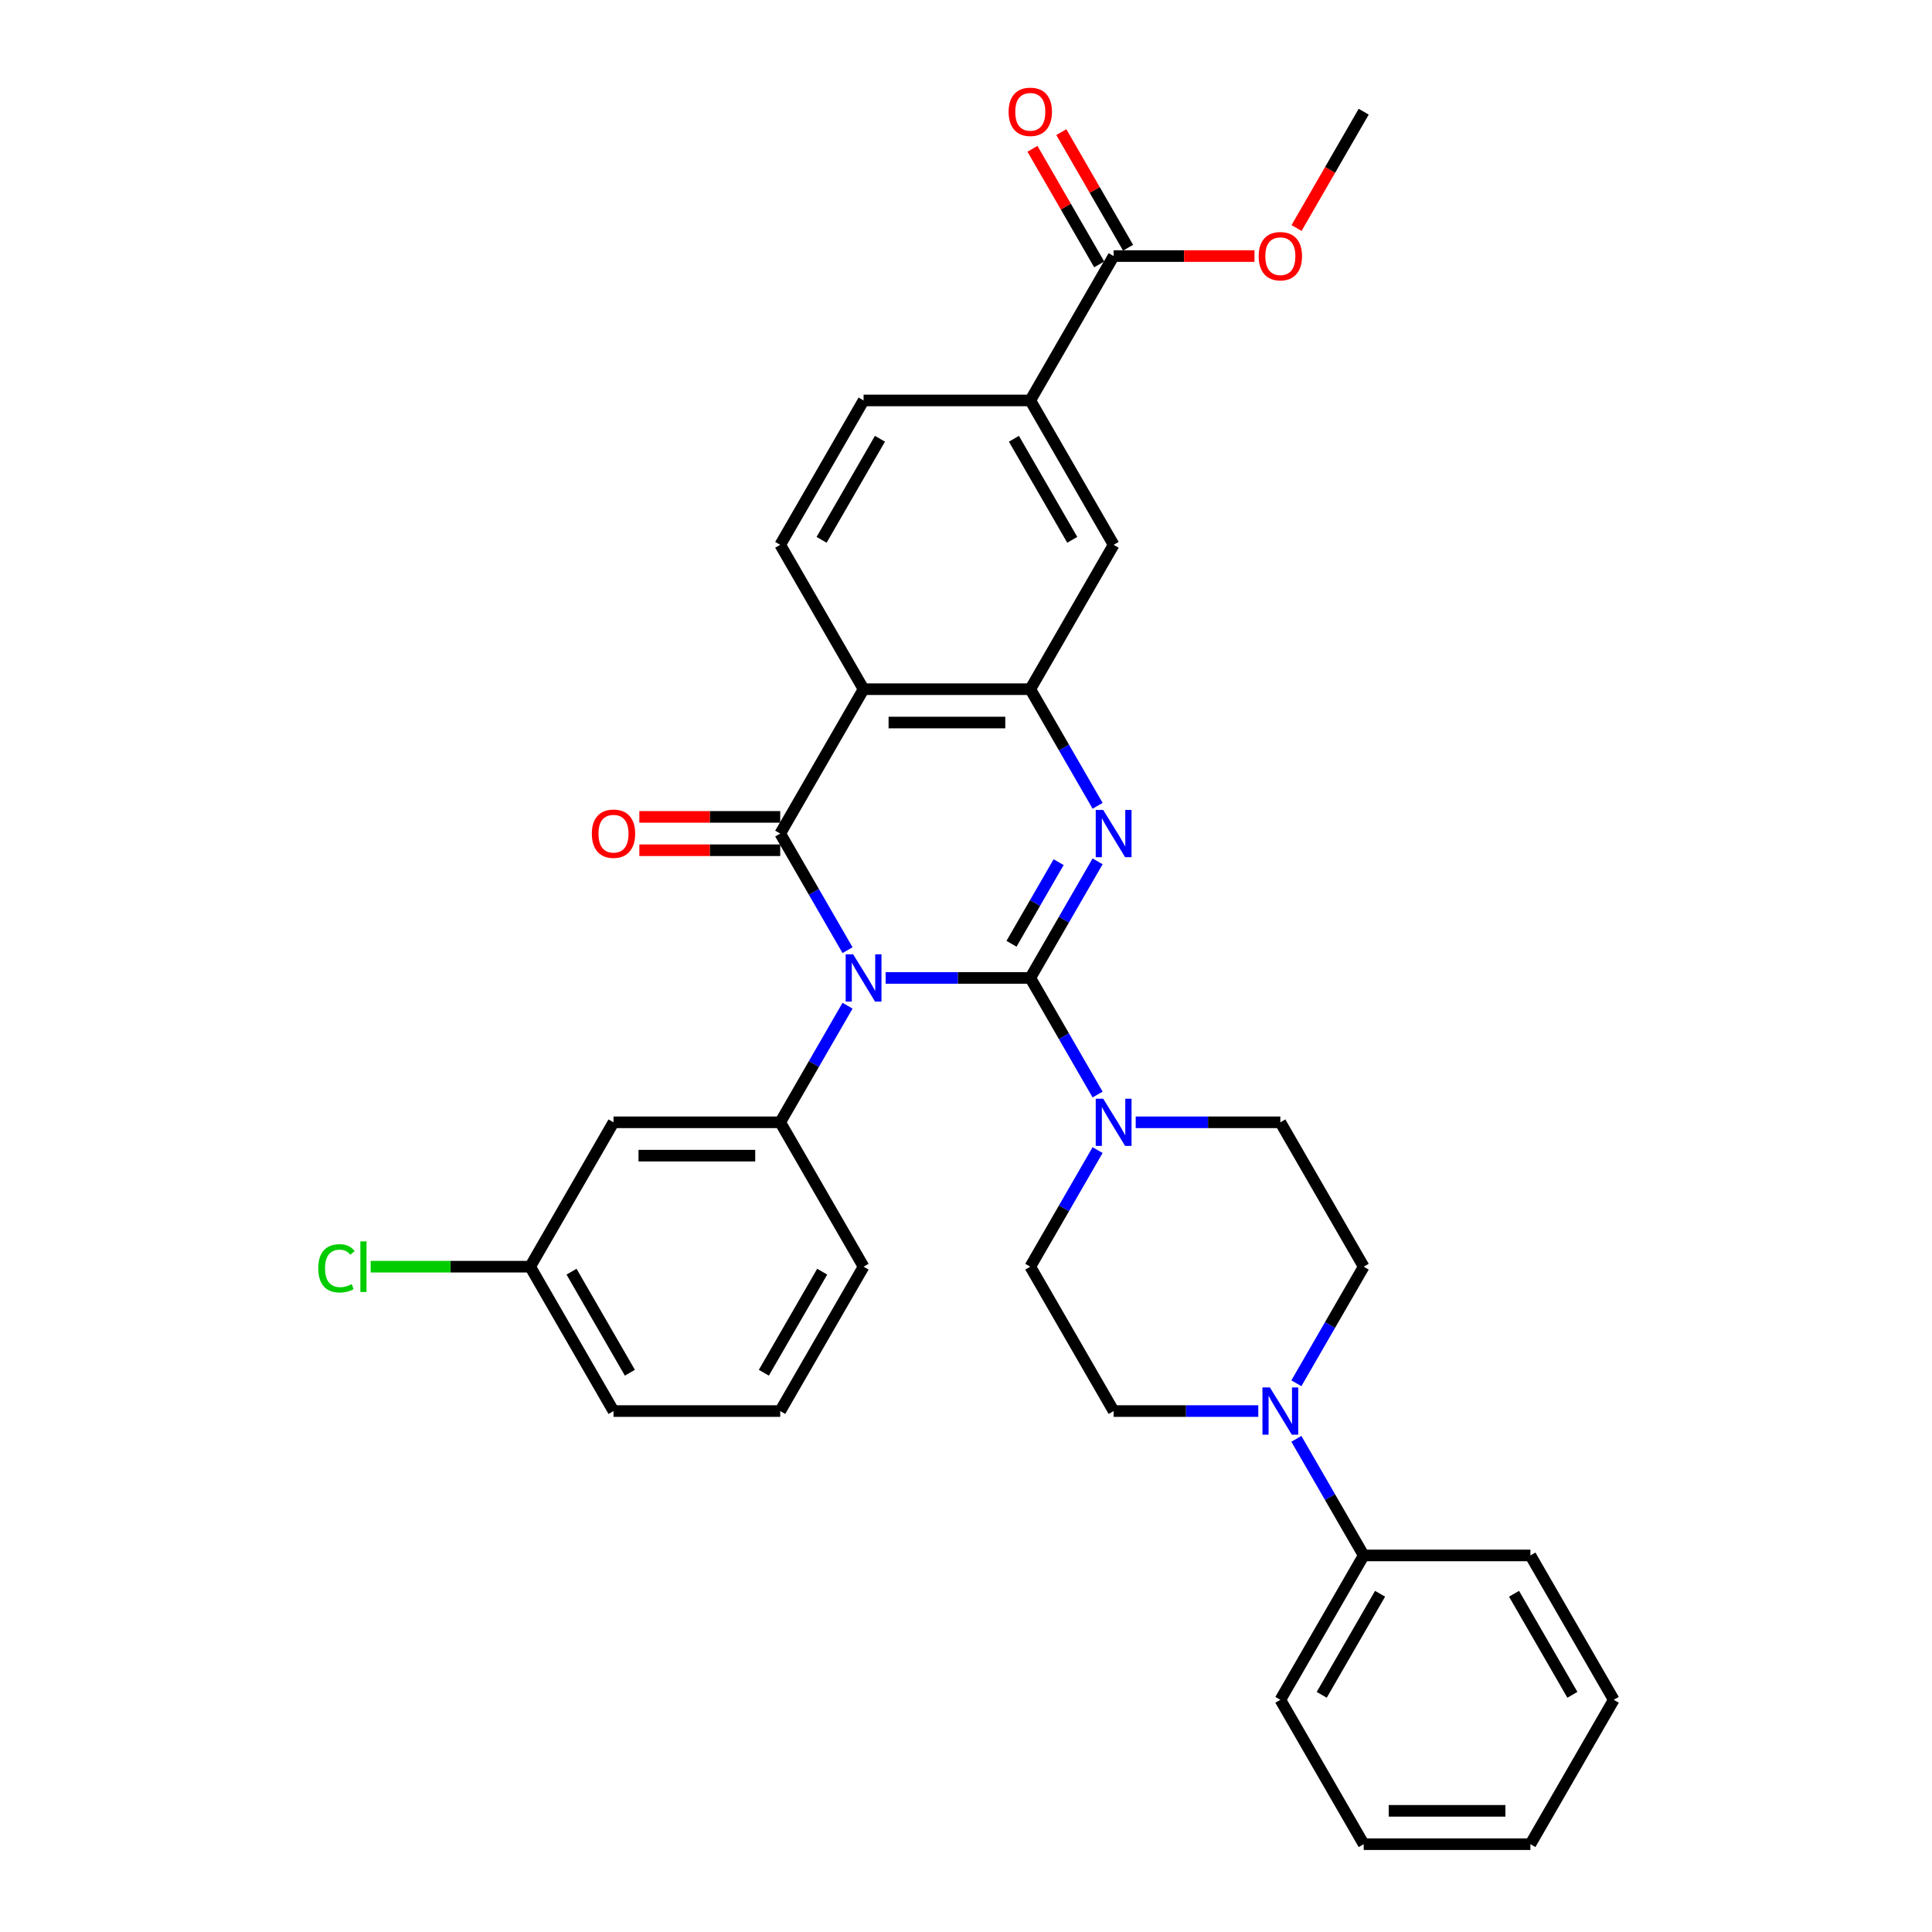 <?xml version='1.0' encoding='iso-8859-1'?>
<svg version='1.1' baseProfile='full'
              xmlns='http://www.w3.org/2000/svg'
                      xmlns:rdkit='http://www.rdkit.org/xml'
                      xmlns:xlink='http://www.w3.org/1999/xlink'
                  xml:space='preserve'
width='1000px' height='1000px' viewBox='0 0 1000 1000'>
<!-- END OF HEADER -->
<rect style='opacity:1.0;fill:#FFFFFF;stroke:none' width='1000' height='1000' x='0' y='0'> </rect>
<path class='bond-0' d='M 458.409,506.178 L 495.841,506.178' style='fill:none;fill-rule:evenodd;stroke:#0000FF;stroke-width:6px;stroke-linecap:butt;stroke-linejoin:miter;stroke-opacity:1' />
<path class='bond-0' d='M 495.841,506.178 L 533.273,506.178' style='fill:none;fill-rule:evenodd;stroke:#000000;stroke-width:6px;stroke-linecap:butt;stroke-linejoin:miter;stroke-opacity:1' />
<path class='bond-1' d='M 438.685,491.803 L 421.262,461.626' style='fill:none;fill-rule:evenodd;stroke:#0000FF;stroke-width:6px;stroke-linecap:butt;stroke-linejoin:miter;stroke-opacity:1' />
<path class='bond-1' d='M 421.262,461.626 L 403.84,431.45' style='fill:none;fill-rule:evenodd;stroke:#000000;stroke-width:6px;stroke-linecap:butt;stroke-linejoin:miter;stroke-opacity:1' />
<path class='bond-6' d='M 438.685,520.554 L 421.262,550.73' style='fill:none;fill-rule:evenodd;stroke:#0000FF;stroke-width:6px;stroke-linecap:butt;stroke-linejoin:miter;stroke-opacity:1' />
<path class='bond-6' d='M 421.262,550.73 L 403.84,580.906' style='fill:none;fill-rule:evenodd;stroke:#000000;stroke-width:6px;stroke-linecap:butt;stroke-linejoin:miter;stroke-opacity:1' />
<path class='bond-2' d='M 533.273,506.178 L 550.695,476.002' style='fill:none;fill-rule:evenodd;stroke:#000000;stroke-width:6px;stroke-linecap:butt;stroke-linejoin:miter;stroke-opacity:1' />
<path class='bond-2' d='M 550.695,476.002 L 568.117,445.826' style='fill:none;fill-rule:evenodd;stroke:#0000FF;stroke-width:6px;stroke-linecap:butt;stroke-linejoin:miter;stroke-opacity:1' />
<path class='bond-2' d='M 523.554,488.497 L 535.749,467.373' style='fill:none;fill-rule:evenodd;stroke:#000000;stroke-width:6px;stroke-linecap:butt;stroke-linejoin:miter;stroke-opacity:1' />
<path class='bond-2' d='M 535.749,467.373 L 547.945,446.25' style='fill:none;fill-rule:evenodd;stroke:#0000FF;stroke-width:6px;stroke-linecap:butt;stroke-linejoin:miter;stroke-opacity:1' />
<path class='bond-5' d='M 533.273,506.178 L 550.695,536.354' style='fill:none;fill-rule:evenodd;stroke:#000000;stroke-width:6px;stroke-linecap:butt;stroke-linejoin:miter;stroke-opacity:1' />
<path class='bond-5' d='M 550.695,536.354 L 568.117,566.53' style='fill:none;fill-rule:evenodd;stroke:#0000FF;stroke-width:6px;stroke-linecap:butt;stroke-linejoin:miter;stroke-opacity:1' />
<path class='bond-3' d='M 403.84,431.45 L 446.984,356.723' style='fill:none;fill-rule:evenodd;stroke:#000000;stroke-width:6px;stroke-linecap:butt;stroke-linejoin:miter;stroke-opacity:1' />
<path class='bond-13' d='M 403.84,422.822 L 367.383,422.822' style='fill:none;fill-rule:evenodd;stroke:#000000;stroke-width:6px;stroke-linecap:butt;stroke-linejoin:miter;stroke-opacity:1' />
<path class='bond-13' d='M 367.383,422.822 L 330.927,422.822' style='fill:none;fill-rule:evenodd;stroke:#FF0000;stroke-width:6px;stroke-linecap:butt;stroke-linejoin:miter;stroke-opacity:1' />
<path class='bond-13' d='M 403.84,440.079 L 367.383,440.079' style='fill:none;fill-rule:evenodd;stroke:#000000;stroke-width:6px;stroke-linecap:butt;stroke-linejoin:miter;stroke-opacity:1' />
<path class='bond-13' d='M 367.383,440.079 L 330.927,440.079' style='fill:none;fill-rule:evenodd;stroke:#FF0000;stroke-width:6px;stroke-linecap:butt;stroke-linejoin:miter;stroke-opacity:1' />
<path class='bond-33' d='M 568.117,417.075 L 550.695,386.899' style='fill:none;fill-rule:evenodd;stroke:#0000FF;stroke-width:6px;stroke-linecap:butt;stroke-linejoin:miter;stroke-opacity:1' />
<path class='bond-33' d='M 550.695,386.899 L 533.273,356.723' style='fill:none;fill-rule:evenodd;stroke:#000000;stroke-width:6px;stroke-linecap:butt;stroke-linejoin:miter;stroke-opacity:1' />
<path class='bond-4' d='M 446.984,356.723 L 533.273,356.723' style='fill:none;fill-rule:evenodd;stroke:#000000;stroke-width:6px;stroke-linecap:butt;stroke-linejoin:miter;stroke-opacity:1' />
<path class='bond-4' d='M 459.928,373.98 L 520.33,373.98' style='fill:none;fill-rule:evenodd;stroke:#000000;stroke-width:6px;stroke-linecap:butt;stroke-linejoin:miter;stroke-opacity:1' />
<path class='bond-10' d='M 446.984,356.723 L 403.84,281.995' style='fill:none;fill-rule:evenodd;stroke:#000000;stroke-width:6px;stroke-linecap:butt;stroke-linejoin:miter;stroke-opacity:1' />
<path class='bond-9' d='M 533.273,356.723 L 576.417,281.995' style='fill:none;fill-rule:evenodd;stroke:#000000;stroke-width:6px;stroke-linecap:butt;stroke-linejoin:miter;stroke-opacity:1' />
<path class='bond-14' d='M 568.117,595.282 L 550.695,625.458' style='fill:none;fill-rule:evenodd;stroke:#0000FF;stroke-width:6px;stroke-linecap:butt;stroke-linejoin:miter;stroke-opacity:1' />
<path class='bond-14' d='M 550.695,625.458 L 533.273,655.634' style='fill:none;fill-rule:evenodd;stroke:#000000;stroke-width:6px;stroke-linecap:butt;stroke-linejoin:miter;stroke-opacity:1' />
<path class='bond-15' d='M 587.841,580.906 L 625.273,580.906' style='fill:none;fill-rule:evenodd;stroke:#0000FF;stroke-width:6px;stroke-linecap:butt;stroke-linejoin:miter;stroke-opacity:1' />
<path class='bond-15' d='M 625.273,580.906 L 662.705,580.906' style='fill:none;fill-rule:evenodd;stroke:#000000;stroke-width:6px;stroke-linecap:butt;stroke-linejoin:miter;stroke-opacity:1' />
<path class='bond-12' d='M 403.84,580.906 L 317.552,580.906' style='fill:none;fill-rule:evenodd;stroke:#000000;stroke-width:6px;stroke-linecap:butt;stroke-linejoin:miter;stroke-opacity:1' />
<path class='bond-12' d='M 390.897,598.164 L 330.495,598.164' style='fill:none;fill-rule:evenodd;stroke:#000000;stroke-width:6px;stroke-linecap:butt;stroke-linejoin:miter;stroke-opacity:1' />
<path class='bond-23' d='M 403.84,580.906 L 446.984,655.634' style='fill:none;fill-rule:evenodd;stroke:#000000;stroke-width:6px;stroke-linecap:butt;stroke-linejoin:miter;stroke-opacity:1' />
<path class='bond-7' d='M 671.005,715.986 L 688.427,685.81' style='fill:none;fill-rule:evenodd;stroke:#0000FF;stroke-width:6px;stroke-linecap:butt;stroke-linejoin:miter;stroke-opacity:1' />
<path class='bond-7' d='M 688.427,685.81 L 705.849,655.634' style='fill:none;fill-rule:evenodd;stroke:#000000;stroke-width:6px;stroke-linecap:butt;stroke-linejoin:miter;stroke-opacity:1' />
<path class='bond-19' d='M 671.005,744.737 L 688.427,774.914' style='fill:none;fill-rule:evenodd;stroke:#0000FF;stroke-width:6px;stroke-linecap:butt;stroke-linejoin:miter;stroke-opacity:1' />
<path class='bond-19' d='M 688.427,774.914 L 705.849,805.09' style='fill:none;fill-rule:evenodd;stroke:#000000;stroke-width:6px;stroke-linecap:butt;stroke-linejoin:miter;stroke-opacity:1' />
<path class='bond-35' d='M 651.281,730.362 L 613.849,730.362' style='fill:none;fill-rule:evenodd;stroke:#0000FF;stroke-width:6px;stroke-linecap:butt;stroke-linejoin:miter;stroke-opacity:1' />
<path class='bond-35' d='M 613.849,730.362 L 576.417,730.362' style='fill:none;fill-rule:evenodd;stroke:#000000;stroke-width:6px;stroke-linecap:butt;stroke-linejoin:miter;stroke-opacity:1' />
<path class='bond-8' d='M 576.417,132.539 L 533.273,207.267' style='fill:none;fill-rule:evenodd;stroke:#000000;stroke-width:6px;stroke-linecap:butt;stroke-linejoin:miter;stroke-opacity:1' />
<path class='bond-20' d='M 583.89,128.224 L 566.617,98.307' style='fill:none;fill-rule:evenodd;stroke:#000000;stroke-width:6px;stroke-linecap:butt;stroke-linejoin:miter;stroke-opacity:1' />
<path class='bond-20' d='M 566.617,98.307 L 549.344,68.39' style='fill:none;fill-rule:evenodd;stroke:#FF0000;stroke-width:6px;stroke-linecap:butt;stroke-linejoin:miter;stroke-opacity:1' />
<path class='bond-20' d='M 568.944,136.853 L 551.671,106.936' style='fill:none;fill-rule:evenodd;stroke:#000000;stroke-width:6px;stroke-linecap:butt;stroke-linejoin:miter;stroke-opacity:1' />
<path class='bond-20' d='M 551.671,106.936 L 534.399,77.019' style='fill:none;fill-rule:evenodd;stroke:#FF0000;stroke-width:6px;stroke-linecap:butt;stroke-linejoin:miter;stroke-opacity:1' />
<path class='bond-22' d='M 576.417,132.539 L 612.874,132.539' style='fill:none;fill-rule:evenodd;stroke:#000000;stroke-width:6px;stroke-linecap:butt;stroke-linejoin:miter;stroke-opacity:1' />
<path class='bond-22' d='M 612.874,132.539 L 649.331,132.539' style='fill:none;fill-rule:evenodd;stroke:#FF0000;stroke-width:6px;stroke-linecap:butt;stroke-linejoin:miter;stroke-opacity:1' />
<path class='bond-36' d='M 576.417,281.995 L 533.273,207.267' style='fill:none;fill-rule:evenodd;stroke:#000000;stroke-width:6px;stroke-linecap:butt;stroke-linejoin:miter;stroke-opacity:1' />
<path class='bond-36' d='M 555,279.414 L 524.799,227.105' style='fill:none;fill-rule:evenodd;stroke:#000000;stroke-width:6px;stroke-linecap:butt;stroke-linejoin:miter;stroke-opacity:1' />
<path class='bond-18' d='M 403.84,281.995 L 446.984,207.267' style='fill:none;fill-rule:evenodd;stroke:#000000;stroke-width:6px;stroke-linecap:butt;stroke-linejoin:miter;stroke-opacity:1' />
<path class='bond-18' d='M 425.258,279.414 L 455.458,227.105' style='fill:none;fill-rule:evenodd;stroke:#000000;stroke-width:6px;stroke-linecap:butt;stroke-linejoin:miter;stroke-opacity:1' />
<path class='bond-11' d='M 533.273,207.267 L 446.984,207.267' style='fill:none;fill-rule:evenodd;stroke:#000000;stroke-width:6px;stroke-linecap:butt;stroke-linejoin:miter;stroke-opacity:1' />
<path class='bond-21' d='M 317.552,580.906 L 274.408,655.634' style='fill:none;fill-rule:evenodd;stroke:#000000;stroke-width:6px;stroke-linecap:butt;stroke-linejoin:miter;stroke-opacity:1' />
<path class='bond-16' d='M 533.273,655.634 L 576.417,730.362' style='fill:none;fill-rule:evenodd;stroke:#000000;stroke-width:6px;stroke-linecap:butt;stroke-linejoin:miter;stroke-opacity:1' />
<path class='bond-17' d='M 662.705,580.906 L 705.849,655.634' style='fill:none;fill-rule:evenodd;stroke:#000000;stroke-width:6px;stroke-linecap:butt;stroke-linejoin:miter;stroke-opacity:1' />
<path class='bond-26' d='M 705.849,805.09 L 662.705,879.818' style='fill:none;fill-rule:evenodd;stroke:#000000;stroke-width:6px;stroke-linecap:butt;stroke-linejoin:miter;stroke-opacity:1' />
<path class='bond-26' d='M 714.323,824.928 L 684.122,877.237' style='fill:none;fill-rule:evenodd;stroke:#000000;stroke-width:6px;stroke-linecap:butt;stroke-linejoin:miter;stroke-opacity:1' />
<path class='bond-27' d='M 705.849,805.09 L 792.138,805.09' style='fill:none;fill-rule:evenodd;stroke:#000000;stroke-width:6px;stroke-linecap:butt;stroke-linejoin:miter;stroke-opacity:1' />
<path class='bond-24' d='M 274.408,655.634 L 233.136,655.634' style='fill:none;fill-rule:evenodd;stroke:#000000;stroke-width:6px;stroke-linecap:butt;stroke-linejoin:miter;stroke-opacity:1' />
<path class='bond-24' d='M 233.136,655.634 L 191.864,655.634' style='fill:none;fill-rule:evenodd;stroke:#00CC00;stroke-width:6px;stroke-linecap:butt;stroke-linejoin:miter;stroke-opacity:1' />
<path class='bond-34' d='M 274.408,655.634 L 317.552,730.362' style='fill:none;fill-rule:evenodd;stroke:#000000;stroke-width:6px;stroke-linecap:butt;stroke-linejoin:miter;stroke-opacity:1' />
<path class='bond-34' d='M 295.825,658.214 L 326.026,710.524' style='fill:none;fill-rule:evenodd;stroke:#000000;stroke-width:6px;stroke-linecap:butt;stroke-linejoin:miter;stroke-opacity:1' />
<path class='bond-29' d='M 671.085,118.025 L 688.467,87.918' style='fill:none;fill-rule:evenodd;stroke:#FF0000;stroke-width:6px;stroke-linecap:butt;stroke-linejoin:miter;stroke-opacity:1' />
<path class='bond-29' d='M 688.467,87.918 L 705.849,57.811' style='fill:none;fill-rule:evenodd;stroke:#000000;stroke-width:6px;stroke-linecap:butt;stroke-linejoin:miter;stroke-opacity:1' />
<path class='bond-25' d='M 446.984,655.634 L 403.84,730.362' style='fill:none;fill-rule:evenodd;stroke:#000000;stroke-width:6px;stroke-linecap:butt;stroke-linejoin:miter;stroke-opacity:1' />
<path class='bond-25' d='M 425.567,658.214 L 395.366,710.524' style='fill:none;fill-rule:evenodd;stroke:#000000;stroke-width:6px;stroke-linecap:butt;stroke-linejoin:miter;stroke-opacity:1' />
<path class='bond-28' d='M 403.84,730.362 L 317.552,730.362' style='fill:none;fill-rule:evenodd;stroke:#000000;stroke-width:6px;stroke-linecap:butt;stroke-linejoin:miter;stroke-opacity:1' />
<path class='bond-31' d='M 662.705,879.818 L 705.849,954.545' style='fill:none;fill-rule:evenodd;stroke:#000000;stroke-width:6px;stroke-linecap:butt;stroke-linejoin:miter;stroke-opacity:1' />
<path class='bond-30' d='M 792.138,805.09 L 835.282,879.818' style='fill:none;fill-rule:evenodd;stroke:#000000;stroke-width:6px;stroke-linecap:butt;stroke-linejoin:miter;stroke-opacity:1' />
<path class='bond-30' d='M 783.664,824.928 L 813.865,877.237' style='fill:none;fill-rule:evenodd;stroke:#000000;stroke-width:6px;stroke-linecap:butt;stroke-linejoin:miter;stroke-opacity:1' />
<path class='bond-32' d='M 835.282,879.818 L 792.138,954.545' style='fill:none;fill-rule:evenodd;stroke:#000000;stroke-width:6px;stroke-linecap:butt;stroke-linejoin:miter;stroke-opacity:1' />
<path class='bond-37' d='M 705.849,954.545 L 792.138,954.545' style='fill:none;fill-rule:evenodd;stroke:#000000;stroke-width:6px;stroke-linecap:butt;stroke-linejoin:miter;stroke-opacity:1' />
<path class='bond-37' d='M 718.793,937.288 L 779.194,937.288' style='fill:none;fill-rule:evenodd;stroke:#000000;stroke-width:6px;stroke-linecap:butt;stroke-linejoin:miter;stroke-opacity:1' />
<path  class='atom-0' d='M 441.583 493.96
L 449.59 506.903
Q 450.384 508.18, 451.661 510.493
Q 452.938 512.805, 453.007 512.943
L 453.007 493.96
L 456.252 493.96
L 456.252 518.397
L 452.904 518.397
L 444.31 504.245
Q 443.309 502.589, 442.239 500.69
Q 441.203 498.792, 440.893 498.205
L 440.893 518.397
L 437.717 518.397
L 437.717 493.96
L 441.583 493.96
' fill='#0000FF'/>
<path  class='atom-3' d='M 571.015 419.232
L 579.023 432.175
Q 579.817 433.452, 581.094 435.765
Q 582.371 438.077, 582.44 438.215
L 582.44 419.232
L 585.684 419.232
L 585.684 443.669
L 582.336 443.669
L 573.742 429.518
Q 572.741 427.861, 571.671 425.962
Q 570.636 424.064, 570.325 423.477
L 570.325 443.669
L 567.15 443.669
L 567.15 419.232
L 571.015 419.232
' fill='#0000FF'/>
<path  class='atom-6' d='M 571.015 568.688
L 579.023 581.631
Q 579.817 582.908, 581.094 585.221
Q 582.371 587.533, 582.44 587.671
L 582.44 568.688
L 585.684 568.688
L 585.684 593.125
L 582.336 593.125
L 573.742 578.973
Q 572.741 577.317, 571.671 575.418
Q 570.636 573.52, 570.325 572.933
L 570.325 593.125
L 567.15 593.125
L 567.15 568.688
L 571.015 568.688
' fill='#0000FF'/>
<path  class='atom-8' d='M 657.304 718.143
L 665.311 731.087
Q 666.105 732.364, 667.382 734.676
Q 668.659 736.989, 668.728 737.127
L 668.728 718.143
L 671.973 718.143
L 671.973 742.58
L 668.625 742.58
L 660.03 728.429
Q 659.029 726.772, 657.959 724.874
Q 656.924 722.976, 656.613 722.389
L 656.613 742.58
L 653.438 742.58
L 653.438 718.143
L 657.304 718.143
' fill='#0000FF'/>
<path  class='atom-14' d='M 306.335 431.519
Q 306.335 425.652, 309.234 422.373
Q 312.133 419.094, 317.552 419.094
Q 322.971 419.094, 325.87 422.373
Q 328.769 425.652, 328.769 431.519
Q 328.769 437.456, 325.836 440.839
Q 322.902 444.187, 317.552 444.187
Q 312.168 444.187, 309.234 440.839
Q 306.335 437.491, 306.335 431.519
M 317.552 441.425
Q 321.28 441.425, 323.282 438.94
Q 325.318 436.421, 325.318 431.519
Q 325.318 426.722, 323.282 424.306
Q 321.28 421.855, 317.552 421.855
Q 313.824 421.855, 311.788 424.271
Q 309.786 426.687, 309.786 431.519
Q 309.786 436.455, 311.788 438.94
Q 313.824 441.425, 317.552 441.425
' fill='#FF0000'/>
<path  class='atom-21' d='M 522.055 57.88
Q 522.055 52.013, 524.955 48.733
Q 527.854 45.455, 533.273 45.455
Q 538.692 45.455, 541.591 48.733
Q 544.49 52.013, 544.49 57.88
Q 544.49 63.817, 541.556 67.199
Q 538.623 70.547, 533.273 70.547
Q 527.888 70.547, 524.955 67.199
Q 522.055 63.851, 522.055 57.88
M 533.273 67.786
Q 537 67.786, 539.002 65.301
Q 541.039 62.781, 541.039 57.88
Q 541.039 53.082, 539.002 50.666
Q 537 48.216, 533.273 48.216
Q 529.545 48.216, 527.509 50.632
Q 525.507 53.048, 525.507 57.88
Q 525.507 62.816, 527.509 65.301
Q 529.545 67.786, 533.273 67.786
' fill='#FF0000'/>
<path  class='atom-23' d='M 651.488 132.608
Q 651.488 126.74, 654.387 123.461
Q 657.286 120.182, 662.705 120.182
Q 668.124 120.182, 671.023 123.461
Q 673.923 126.74, 673.923 132.608
Q 673.923 138.545, 670.989 141.927
Q 668.055 145.275, 662.705 145.275
Q 657.321 145.275, 654.387 141.927
Q 651.488 138.579, 651.488 132.608
M 662.705 142.514
Q 666.433 142.514, 668.435 140.029
Q 670.471 137.509, 670.471 132.608
Q 670.471 127.81, 668.435 125.394
Q 666.433 122.944, 662.705 122.944
Q 658.978 122.944, 656.941 125.36
Q 654.939 127.776, 654.939 132.608
Q 654.939 137.544, 656.941 140.029
Q 658.978 142.514, 662.705 142.514
' fill='#FF0000'/>
<path  class='atom-25' d='M 164.718 656.48
Q 164.718 650.405, 167.548 647.229
Q 170.413 644.02, 175.832 644.02
Q 180.871 644.02, 183.564 647.575
L 181.285 649.438
Q 179.318 646.85, 175.832 646.85
Q 172.139 646.85, 170.172 649.335
Q 168.239 651.786, 168.239 656.48
Q 168.239 661.312, 170.241 663.797
Q 172.277 666.282, 176.212 666.282
Q 178.904 666.282, 182.045 664.66
L 183.011 667.248
Q 181.734 668.077, 179.801 668.56
Q 177.868 669.043, 175.729 669.043
Q 170.413 669.043, 167.548 665.799
Q 164.718 662.554, 164.718 656.48
' fill='#00CC00'/>
<path  class='atom-25' d='M 186.532 642.535
L 189.707 642.535
L 189.707 668.733
L 186.532 668.733
L 186.532 642.535
' fill='#00CC00'/>
</svg>
